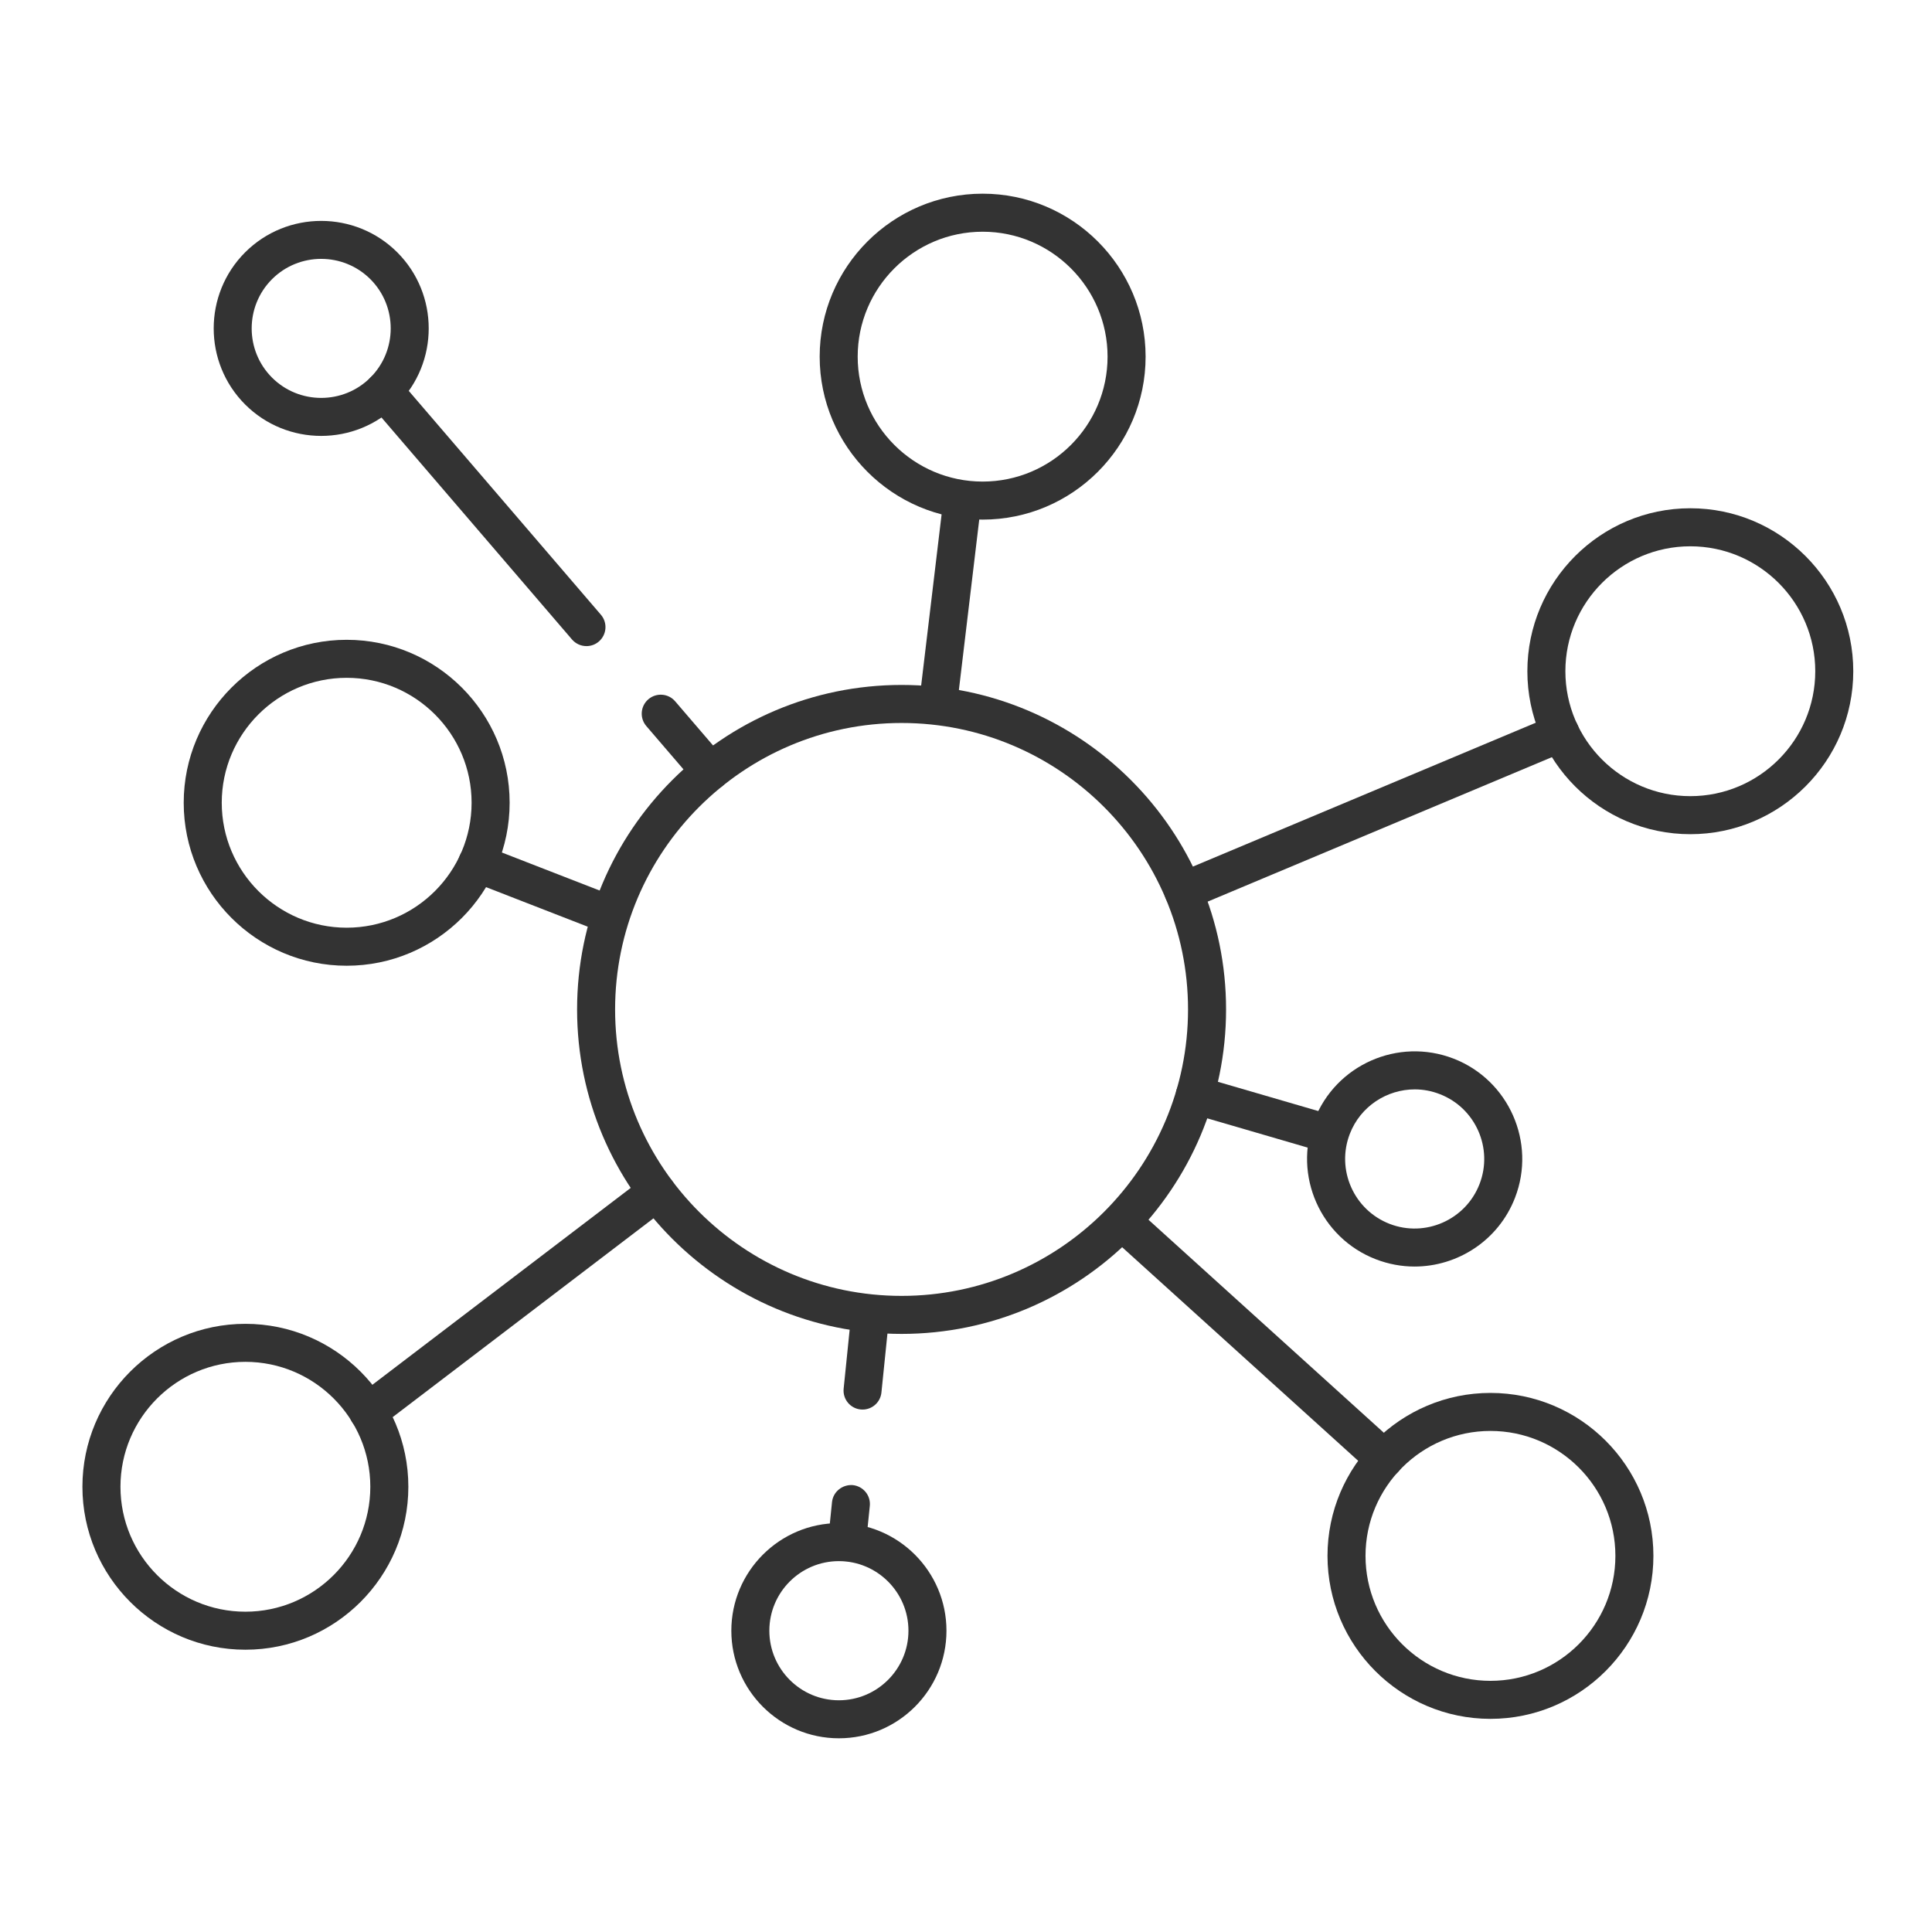 <?xml version="1.0" encoding="utf-8"?>
<!-- Generator: Adobe Illustrator 15.1.0, SVG Export Plug-In . SVG Version: 6.00 Build 0)  -->
<!DOCTYPE svg PUBLIC "-//W3C//DTD SVG 1.0//EN" "http://www.w3.org/TR/2001/REC-SVG-20010904/DTD/svg10.dtd">
<svg version="1.0" id="Layer_1" xmlns="http://www.w3.org/2000/svg" xmlns:xlink="http://www.w3.org/1999/xlink" x="0px" y="0px"
	 width="80px" height="80px" viewBox="0 0 80 80" enable-background="new 0 0 80 80" xml:space="preserve">
<g>
	<g>
		<path fill="#333333" d="M37.333,55.234c-7.409,0-13.437-6.027-13.437-13.436c0-7.409,6.028-13.436,13.437-13.436
			s13.436,6.027,13.436,13.436C50.769,49.207,44.742,55.234,37.333,55.234z M37.333,29.937c-6.542,0-11.863,5.321-11.863,11.862
			c0,6.539,5.321,11.861,11.863,11.861c6.54,0,11.861-5.322,11.861-11.861C49.194,35.258,43.873,29.937,37.333,29.937z"/>
	</g>
	<g>
		<path fill="#333333" d="M40.689,21.516c-3.721,0-6.748-3.027-6.748-6.748s3.027-6.748,6.748-6.748s6.748,3.027,6.748,6.748
			S44.41,21.516,40.689,21.516z M40.689,9.595c-2.852,0-5.174,2.321-5.174,5.173s2.322,5.173,5.174,5.173s5.173-2.321,5.173-5.173
			S43.541,9.595,40.689,9.595z"/>
	</g>
	<g>
		<path fill="#333333" d="M69.992,34.542c-3.721,0-6.747-3.027-6.747-6.748c0-3.72,3.026-6.748,6.747-6.748s6.748,3.027,6.748,6.748
			C76.74,31.515,73.713,34.542,69.992,34.542z M69.992,22.621c-2.852,0-5.173,2.321-5.173,5.173c0,2.853,2.321,5.173,5.173,5.173
			c2.853,0,5.174-2.32,5.174-5.173C75.166,24.942,72.845,22.621,69.992,22.621z"/>
	</g>
	<g>
		<path fill="#333333" d="M61.717,71.174c-3.721,0-6.748-3.029-6.748-6.75s3.027-6.746,6.748-6.746s6.747,3.025,6.747,6.746
			S65.438,71.174,61.717,71.174z M61.717,59.252c-2.853,0-5.174,2.318-5.174,5.172s2.321,5.176,5.174,5.176
			c2.852,0,5.173-2.322,5.173-5.176S64.568,59.252,61.717,59.252z"/>
	</g>
	<g>
		<path fill="#333333" d="M10.161,68.311c-3.72,0-6.748-3.027-6.748-6.748c0-3.719,3.027-6.746,6.748-6.746
			c3.721,0,6.748,3.027,6.748,6.746C16.909,65.283,13.881,68.311,10.161,68.311z M10.161,56.391c-2.852,0-5.173,2.32-5.173,5.172
			c0,2.854,2.322,5.174,5.173,5.174c2.852,0,5.173-2.32,5.173-5.174C15.334,58.711,13.013,56.391,10.161,56.391z"/>
	</g>
	<g>
		<path fill="#333333" d="M14.355,39.989c-3.721,0-6.748-3.026-6.748-6.748c0-3.72,3.027-6.748,6.748-6.748s6.748,3.027,6.748,6.748
			C21.103,36.962,18.076,39.989,14.355,39.989z M14.355,28.067c-2.852,0-5.173,2.321-5.173,5.173c0,2.853,2.321,5.174,5.173,5.174
			s5.173-2.321,5.173-5.174C19.528,30.388,17.207,28.067,14.355,28.067z"/>
	</g>
	<g>
		<path fill="#333333" d="M38.846,29.937c-0.032,0-0.063-0.001-0.095-0.005c-0.431-0.052-0.74-0.443-0.688-0.875l1.006-8.421
			c0.052-0.433,0.455-0.737,0.874-0.689c0.431,0.052,0.74,0.443,0.688,0.875l-1.006,8.421
			C39.578,29.644,39.238,29.937,38.846,29.937z"/>
	</g>
	<g>
		<path fill="#333333" d="M48.999,37.69c-0.308,0-0.6-0.181-0.726-0.482c-0.169-0.4,0.02-0.862,0.421-1.03l15.614-6.552
			c0.403-0.168,0.862,0.021,1.03,0.421c0.169,0.401-0.021,0.862-0.421,1.03l-15.614,6.553C49.203,37.671,49.101,37.69,48.999,37.69z
			"/>
	</g>
	<g>
		<path fill="#333333" d="M57.322,61.195c-0.188,0-0.378-0.066-0.528-0.205l-10.665-9.65c-0.321-0.293-0.346-0.791-0.056-1.111
			c0.294-0.324,0.793-0.346,1.113-0.057l10.665,9.652c0.321,0.293,0.346,0.791,0.056,1.111
			C57.752,61.107,57.536,61.195,57.322,61.195z"/>
	</g>
	<g>
		<path fill="#333333" d="M25.162,38.636c-0.096,0-0.192-0.017-0.286-0.054l-5.404-2.102c-0.404-0.157-0.605-0.613-0.447-1.018
			c0.159-0.406,0.615-0.609,1.02-0.448l5.404,2.102c0.404,0.158,0.606,0.613,0.447,1.019C25.773,38.445,25.477,38.636,25.162,38.636
			z"/>
	</g>
	<g>
		<path fill="#333333" d="M15.245,59.252c-0.237,0-0.471-0.107-0.626-0.311c-0.264-0.346-0.197-0.838,0.149-1.104l11.947-9.104
			c0.343-0.264,0.837-0.199,1.103,0.148c0.264,0.344,0.196,0.84-0.149,1.102L15.722,59.09C15.58,59.201,15.413,59.252,15.245,59.252
			z"/>
	</g>
	<g>
		<path fill="#333333" d="M34.736,71.979c-2.455,0-4.453-1.998-4.453-4.455s1.998-4.455,4.453-4.455
			c2.457,0,4.455,1.998,4.455,4.455S37.193,71.979,34.736,71.979z M34.736,64.643c-1.588,0-2.879,1.291-2.879,2.881
			c0,1.588,1.291,2.881,2.879,2.881s2.881-1.293,2.881-2.881C37.617,65.934,36.324,64.643,34.736,64.643z"/>
	</g>
	<g>
		<path fill="#333333" d="M35.074,64.643c-0.027,0-0.053,0-0.081-0.002c-0.433-0.047-0.747-0.432-0.702-0.865l0.161-1.576
			c0.044-0.434,0.435-0.738,0.862-0.705c0.432,0.047,0.747,0.43,0.703,0.863l-0.162,1.578
			C35.814,64.342,35.473,64.643,35.074,64.643z M35.717,58.367c-0.027,0-0.053-0.002-0.081-0.004
			c-0.433-0.045-0.747-0.43-0.702-0.863l0.319-3.133c0.044-0.434,0.44-0.738,0.862-0.703c0.432,0.045,0.748,0.43,0.703,0.863
			l-0.32,3.133C36.457,58.066,36.115,58.367,35.717,58.367z"/>
	</g>
	<g>
		<path fill="#333333" d="M58.572,52.445c-0.531,0-1.073-0.098-1.601-0.301c-2.29-0.885-3.435-3.469-2.549-5.76
			s3.466-3.436,5.761-2.551c0.002,0,0.002,0,0.002,0c2.29,0.887,3.435,3.471,2.549,5.762C62.052,51.361,60.36,52.445,58.572,52.445z
			 M58.583,45.109c-1.156,0-2.25,0.701-2.69,1.842c-0.573,1.482,0.166,3.152,1.648,3.727c1.48,0.572,3.151-0.168,3.724-1.65
			c0.573-1.48-0.166-3.152-1.648-3.723C59.276,45.172,58.928,45.109,58.583,45.109z"/>
	</g>
	<g>
		<path fill="#333333" d="M54.91,47.709c-0.072,0-0.146-0.01-0.22-0.031l-5.432-1.584c-0.418-0.121-0.658-0.559-0.536-0.975
			c0.123-0.418,0.553-0.66,0.976-0.537l5.432,1.582c0.419,0.123,0.658,0.561,0.537,0.977C55.565,47.484,55.252,47.709,54.91,47.709z
			"/>
	</g>
	<g>
		<path fill="#333333" d="M13.3,18.05c-1.141,0-2.282-0.434-3.15-1.302l0,0c-1.735-1.736-1.735-4.563,0-6.299
			c1.737-1.736,4.563-1.736,6.3,0c1.736,1.736,1.736,4.563,0,6.299C15.582,17.616,14.441,18.05,13.3,18.05z M11.263,15.635
			c1.122,1.122,2.952,1.122,4.074,0c1.122-1.123,1.122-2.95,0-4.074c-1.123-1.122-2.952-1.122-4.074,0
			C10.141,12.685,10.141,14.512,11.263,15.635z"/>
	</g>
	<g>
		<path fill="#333333" d="M29.41,32.728c-0.221,0-0.44-0.093-0.596-0.274l-2.051-2.389c-0.284-0.33-0.246-0.827,0.085-1.11
			c0.328-0.282,0.828-0.245,1.109,0.085l2.051,2.389c0.284,0.33,0.246,0.827-0.085,1.11C29.775,32.665,29.592,32.728,29.41,32.728z
			 M24.284,26.754c-0.222,0-0.441-0.093-0.598-0.274l-8.39-9.775c-0.283-0.33-0.245-0.827,0.086-1.11
			c0.329-0.282,0.824-0.245,1.11,0.085l8.39,9.775c0.283,0.33,0.244,0.827-0.086,1.11C24.648,26.692,24.465,26.754,24.284,26.754z"
			/>
	</g>
</g>
</svg>
